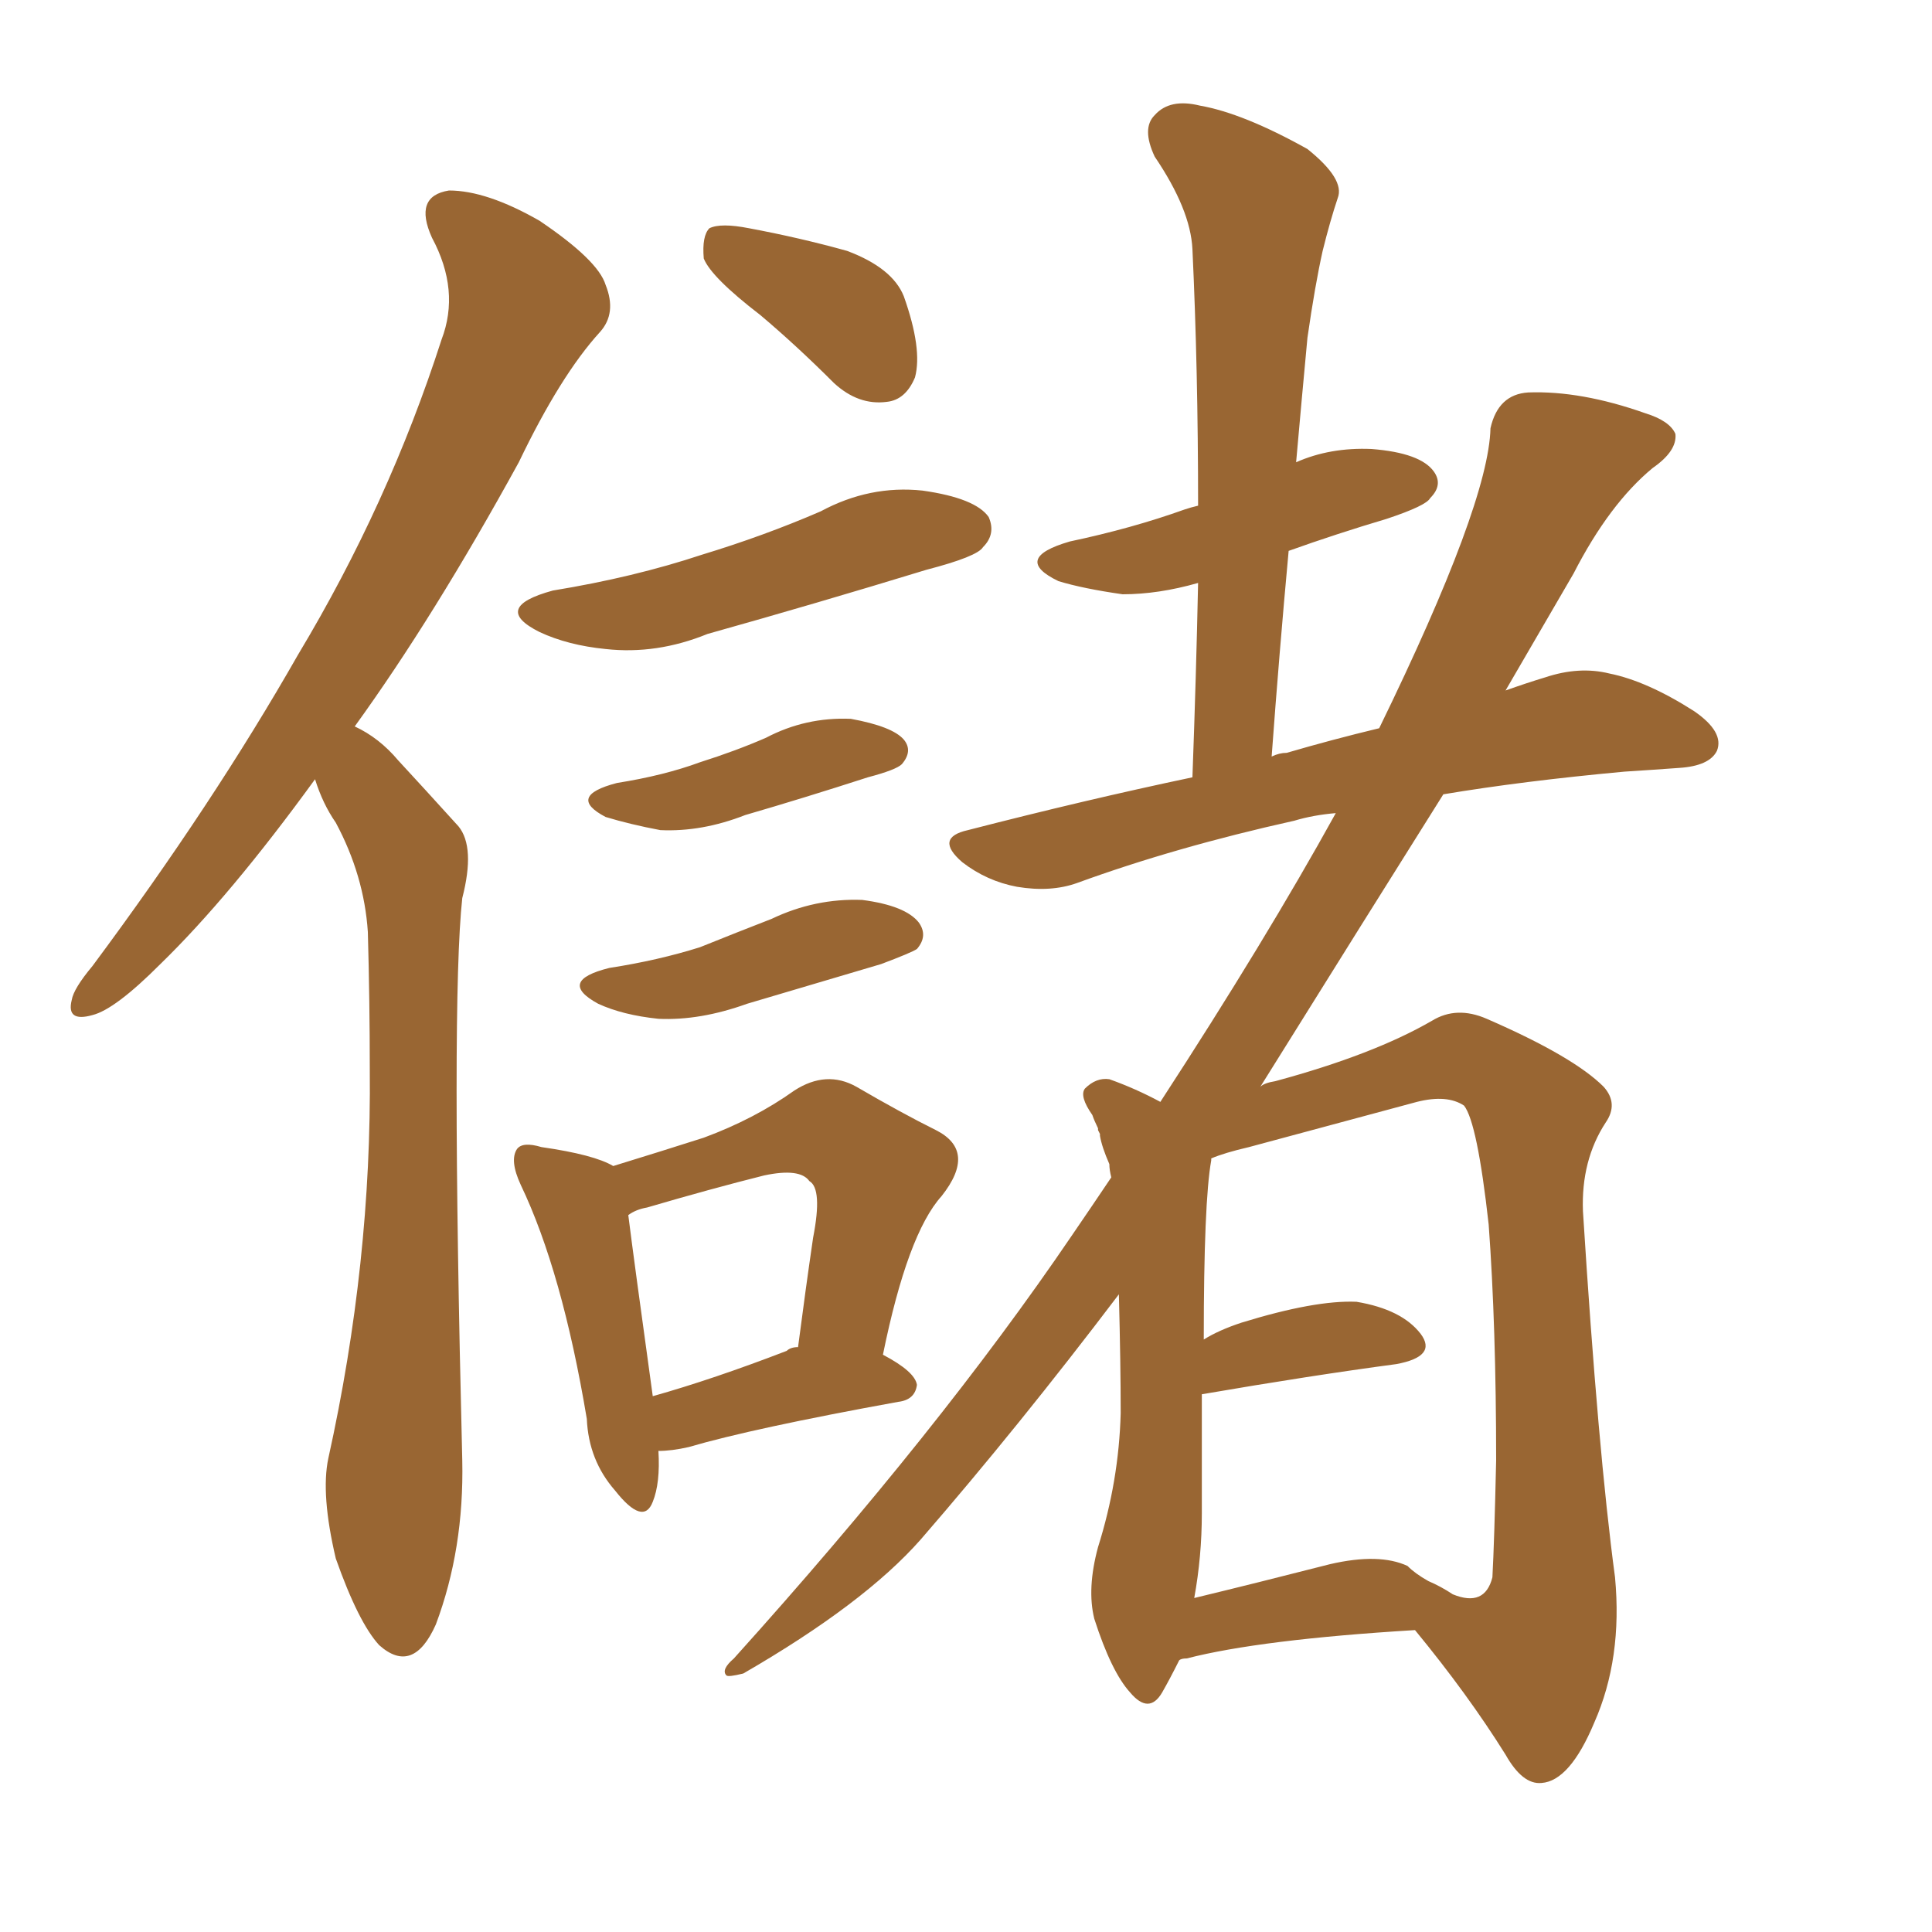 <svg xmlns="http://www.w3.org/2000/svg" xmlns:xlink="http://www.w3.org/1999/xlink" width="150" height="150"><path fill="#996633" padding="10" d="M24.46 60.50L24.46 60.50Q17.87 69.58 12.45 74.85L12.45 74.85Q8.94 78.37 7.18 78.81L7.18 78.81Q5.13 79.39 5.57 77.64L5.57 77.64Q5.71 76.76 7.18 75L7.18 75Q16.55 62.40 23.14 50.83L23.14 50.83Q30.18 39.11 34.28 26.37L34.28 26.37Q35.74 22.56 33.54 18.46L33.54 18.46Q32.08 15.23 34.86 14.79L34.86 14.79Q37.79 14.79 41.89 17.14L41.89 17.14Q46.44 20.21 47.02 22.12L47.02 22.12Q47.90 24.32 46.58 25.78L46.58 25.78Q43.51 29.15 40.28 35.89L40.28 35.89Q33.69 47.90 27.54 56.40L27.54 56.40Q29.44 57.28 30.91 59.03L30.91 59.03Q32.81 61.08 35.60 64.16L35.60 64.16Q36.91 65.77 35.89 69.73L35.89 69.73Q35.01 77.78 35.89 113.38L35.89 113.38Q36.04 120.26 33.84 126.12L33.84 126.12Q32.08 130.08 29.44 127.73L29.44 127.73Q27.83 125.98 26.07 121.00L26.07 121.00Q24.90 116.02 25.49 113.23L25.49 113.23Q28.86 98.00 28.71 83.06L28.71 83.06Q28.71 77.78 28.56 72.36L28.56 72.36Q28.27 67.97 26.07 63.87L26.07 63.87Q25.05 62.40 24.46 60.50ZM59.03 24.46L59.03 24.46Q55.22 21.53 54.64 20.07L54.64 20.07Q54.49 18.31 55.08 17.72L55.08 17.72Q55.96 17.29 58.15 17.72L58.15 17.72Q62.11 18.46 65.77 19.48L65.77 19.48Q69.29 20.80 70.17 23.00L70.17 23.00Q71.63 27.10 71.04 29.30L71.04 29.30Q70.31 31.05 68.85 31.20L68.85 31.20Q66.65 31.49 64.75 29.74L64.75 29.74Q61.82 26.81 59.03 24.46ZM42.92 45.85L42.92 45.85Q49.22 44.82 54.49 43.07L54.49 43.07Q59.33 41.60 63.72 39.70L63.72 39.70Q67.53 37.65 71.63 38.09L71.63 38.09Q75.73 38.67 76.76 40.14L76.76 40.14Q77.34 41.46 76.32 42.48L76.32 42.48Q75.88 43.21 71.92 44.24L71.92 44.24Q63.28 46.88 54.93 49.22L54.93 49.22Q50.98 50.83 47.02 50.39L47.02 50.39Q44.09 50.10 41.89 49.07L41.89 49.07Q38.09 47.17 42.92 45.85ZM47.90 60.79L47.90 60.79Q51.56 60.21 54.35 59.18L54.35 59.18Q57.13 58.30 59.47 57.28L59.47 57.28Q62.55 55.66 66.06 55.81L66.06 55.81Q69.29 56.40 70.17 57.42L70.17 57.42Q70.90 58.30 70.02 59.33L70.02 59.33Q69.58 59.77 67.38 60.35L67.38 60.35Q62.40 61.96 57.86 63.28L57.86 63.28Q54.49 64.60 51.27 64.45L51.27 64.45Q48.93 64.01 47.02 63.43L47.02 63.43Q43.95 61.82 47.90 60.79ZM47.31 75.15L47.31 75.15Q51.12 74.56 54.35 73.54L54.35 73.54Q57.28 72.36 59.91 71.34L59.91 71.34Q63.28 69.73 66.94 69.87L66.94 69.87Q70.31 70.31 71.34 71.63L71.34 71.63Q72.07 72.66 71.19 73.68L71.19 73.68Q70.75 73.97 68.41 74.85L68.41 74.85Q62.99 76.46 58.01 77.93L58.01 77.93Q54.35 79.25 51.12 79.10L51.12 79.10Q48.34 78.81 46.44 77.93L46.44 77.93Q43.21 76.17 47.31 75.15ZM51.12 112.65L51.12 112.65Q51.27 115.14 50.68 116.60L50.68 116.60Q49.95 118.51 47.75 115.72L47.75 115.72Q45.70 113.38 45.56 110.16L45.56 110.16Q43.65 98.73 40.43 91.99L40.43 91.99Q39.55 90.09 40.14 89.21L40.14 89.21Q40.58 88.62 42.04 89.06L42.04 89.06Q46.14 89.65 47.61 90.53L47.61 90.53Q51.42 89.36 54.64 88.33L54.64 88.33Q58.59 86.87 61.67 84.67L61.67 84.67Q64.16 83.06 66.50 84.38L66.50 84.38Q70.02 86.43 72.66 87.74L72.66 87.74Q75.88 89.36 73.10 92.87L73.10 92.87Q70.46 95.80 68.55 105.18L68.55 105.18Q71.04 106.49 71.19 107.52L71.19 107.52Q71.04 108.69 69.73 108.84L69.73 108.84Q58.45 110.89 53.47 112.35L53.47 112.35Q52.15 112.65 51.12 112.65ZM61.08 104.88L61.08 104.88Q61.38 104.59 61.96 104.59L61.96 104.59Q62.55 100.05 63.13 96.09L63.13 96.09Q63.87 92.29 62.84 91.70L62.84 91.70Q62.11 90.67 59.33 91.26L59.33 91.26Q55.22 92.29 50.24 93.75L50.24 93.75Q49.37 93.90 48.78 94.34L48.78 94.34Q49.22 97.85 50.68 108.40L50.68 108.40Q55.37 107.08 61.08 104.88ZM91.55 128.91L91.55 128.91Q90.82 130.37 90.23 131.40L90.23 131.40Q89.21 133.15 87.74 131.40L87.74 131.40Q86.28 129.79 84.96 125.68L84.96 125.68Q84.38 123.34 85.25 120.12L85.25 120.12Q86.87 114.99 87.01 109.72L87.01 109.72Q87.01 105.91 86.87 100.49L86.87 100.49Q79.10 110.74 71.48 119.53L71.48 119.53Q67.09 124.51 57.71 129.93L57.71 129.93Q56.54 130.22 56.40 130.08L56.40 130.08Q55.96 129.64 56.98 128.76L56.98 128.76Q72.95 111.04 83.20 95.95L83.20 95.95Q84.81 93.60 86.28 91.41L86.28 91.41Q86.13 90.82 86.13 90.38L86.13 90.38Q85.55 89.06 85.40 88.18L85.40 88.18Q85.40 88.04 85.40 88.04L85.40 88.04Q85.25 87.74 85.25 87.74L85.25 87.74Q85.25 87.60 85.25 87.60L85.25 87.60Q84.96 87.01 84.81 86.57L84.81 86.57Q83.79 85.11 84.23 84.52L84.23 84.52Q85.11 83.64 86.13 83.79L86.13 83.79Q88.18 84.52 90.09 85.55L90.09 85.55Q98.29 72.95 103.71 63.13L103.71 63.13Q101.95 63.28 100.49 63.72L100.49 63.72Q91.26 65.77 83.64 68.55L83.64 68.55Q81.59 69.29 78.96 68.85L78.96 68.85Q76.61 68.41 74.71 66.94L74.71 66.94Q72.51 65.04 75.15 64.45L75.15 64.45Q84.23 62.11 92.58 60.35L92.58 60.35Q92.87 52.44 93.02 45.26L93.02 45.26Q89.94 46.14 87.16 46.14L87.16 46.14Q84.08 45.70 82.18 45.12L82.18 45.12Q78.52 43.36 83.06 42.04L83.06 42.04Q87.89 41.02 91.99 39.55L91.99 39.55Q92.43 39.40 93.02 39.26L93.02 39.26Q93.02 28.71 92.58 19.34L92.58 19.34Q92.43 16.26 89.65 12.16L89.65 12.16Q88.62 9.96 89.65 8.94L89.65 8.94Q90.82 7.62 93.16 8.20L93.16 8.20Q96.53 8.79 101.51 11.57L101.51 11.57Q104.44 13.92 103.86 15.38L103.86 15.38Q103.27 17.14 102.69 19.48L102.69 19.48Q102.10 22.12 101.51 26.22L101.51 26.22Q101.07 30.91 100.63 35.89L100.63 35.89Q103.27 34.72 106.49 34.86L106.49 34.86Q110.30 35.16 111.33 36.62L111.33 36.62Q112.06 37.65 111.04 38.67L111.04 38.67Q110.74 39.26 107.67 40.28L107.67 40.28Q103.71 41.46 100.05 42.77L100.05 42.77Q99.32 50.68 98.73 58.74L98.73 58.74Q99.32 58.45 99.90 58.45L99.90 58.45Q103.42 57.42 107.08 56.54L107.08 56.54Q115.58 39.11 115.72 33.25L115.72 33.25Q116.31 30.62 118.65 30.47L118.65 30.47Q122.75 30.32 127.73 32.08L127.73 32.08Q129.64 32.67 130.08 33.69L130.08 33.69Q130.22 35.01 128.32 36.33L128.32 36.33Q124.95 39.11 122.17 44.53L122.17 44.53Q120.56 47.31 116.89 53.61L116.89 53.61Q118.51 53.03 119.97 52.59L119.97 52.59Q122.61 51.71 124.95 52.29L124.95 52.29Q127.88 52.88 131.54 55.22L131.54 55.22Q133.89 56.84 133.30 58.30L133.30 58.30Q132.71 59.47 130.37 59.62L130.37 59.62Q128.32 59.77 126.12 59.91L126.12 59.91Q118.21 60.64 112.06 61.67L112.06 61.67Q106.35 70.75 97.85 84.38L97.85 84.38Q98.14 84.08 99.02 83.94L99.02 83.94Q106.64 81.88 111.18 79.25L111.18 79.25Q113.09 78.08 115.43 79.10L115.43 79.10Q122.17 82.03 124.51 84.38L124.51 84.38Q125.68 85.69 124.66 87.16L124.66 87.16Q122.75 90.09 122.90 94.04L122.90 94.04Q124.07 112.65 125.39 122.46L125.39 122.46Q125.98 128.76 123.78 133.74L123.78 133.74Q121.88 138.28 119.68 138.43L119.68 138.43Q118.21 138.57 116.89 136.23L116.89 136.23Q113.96 131.54 109.86 126.56L109.86 126.56Q97.85 127.29 92.14 128.76L92.14 128.76Q91.70 128.76 91.55 128.91ZM109.28 121.58L109.28 121.58L109.28 121.58Q109.86 122.17 110.89 122.75L110.89 122.75Q111.91 123.19 112.79 123.78L112.79 123.78Q115.28 124.80 115.87 122.46L115.87 122.46Q116.02 119.68 116.16 113.38L116.16 113.38Q116.16 102.98 115.58 95.07L115.58 95.07Q114.70 87.16 113.67 85.84L113.67 85.84Q112.35 84.96 110.01 85.55L110.01 85.55Q104.00 87.16 96.97 89.06L96.97 89.06Q95.07 89.50 94.04 89.94L94.04 89.94Q94.04 89.94 94.04 90.09L94.04 90.09Q93.46 93.31 93.46 104.00L93.46 104.00Q94.63 103.27 96.39 102.69L96.39 102.69Q102.10 100.93 105.32 101.07L105.32 101.07Q108.84 101.66 110.30 103.56L110.30 103.56Q111.62 105.32 108.40 105.91L108.40 105.91Q101.81 106.79 93.31 108.25L93.31 108.25Q93.31 112.65 93.31 117.48L93.31 117.48Q93.31 120.85 92.72 124.07L92.72 124.07Q97.56 122.90 103.27 121.44L103.27 121.44Q107.08 120.56 109.28 121.58Z"/></svg>